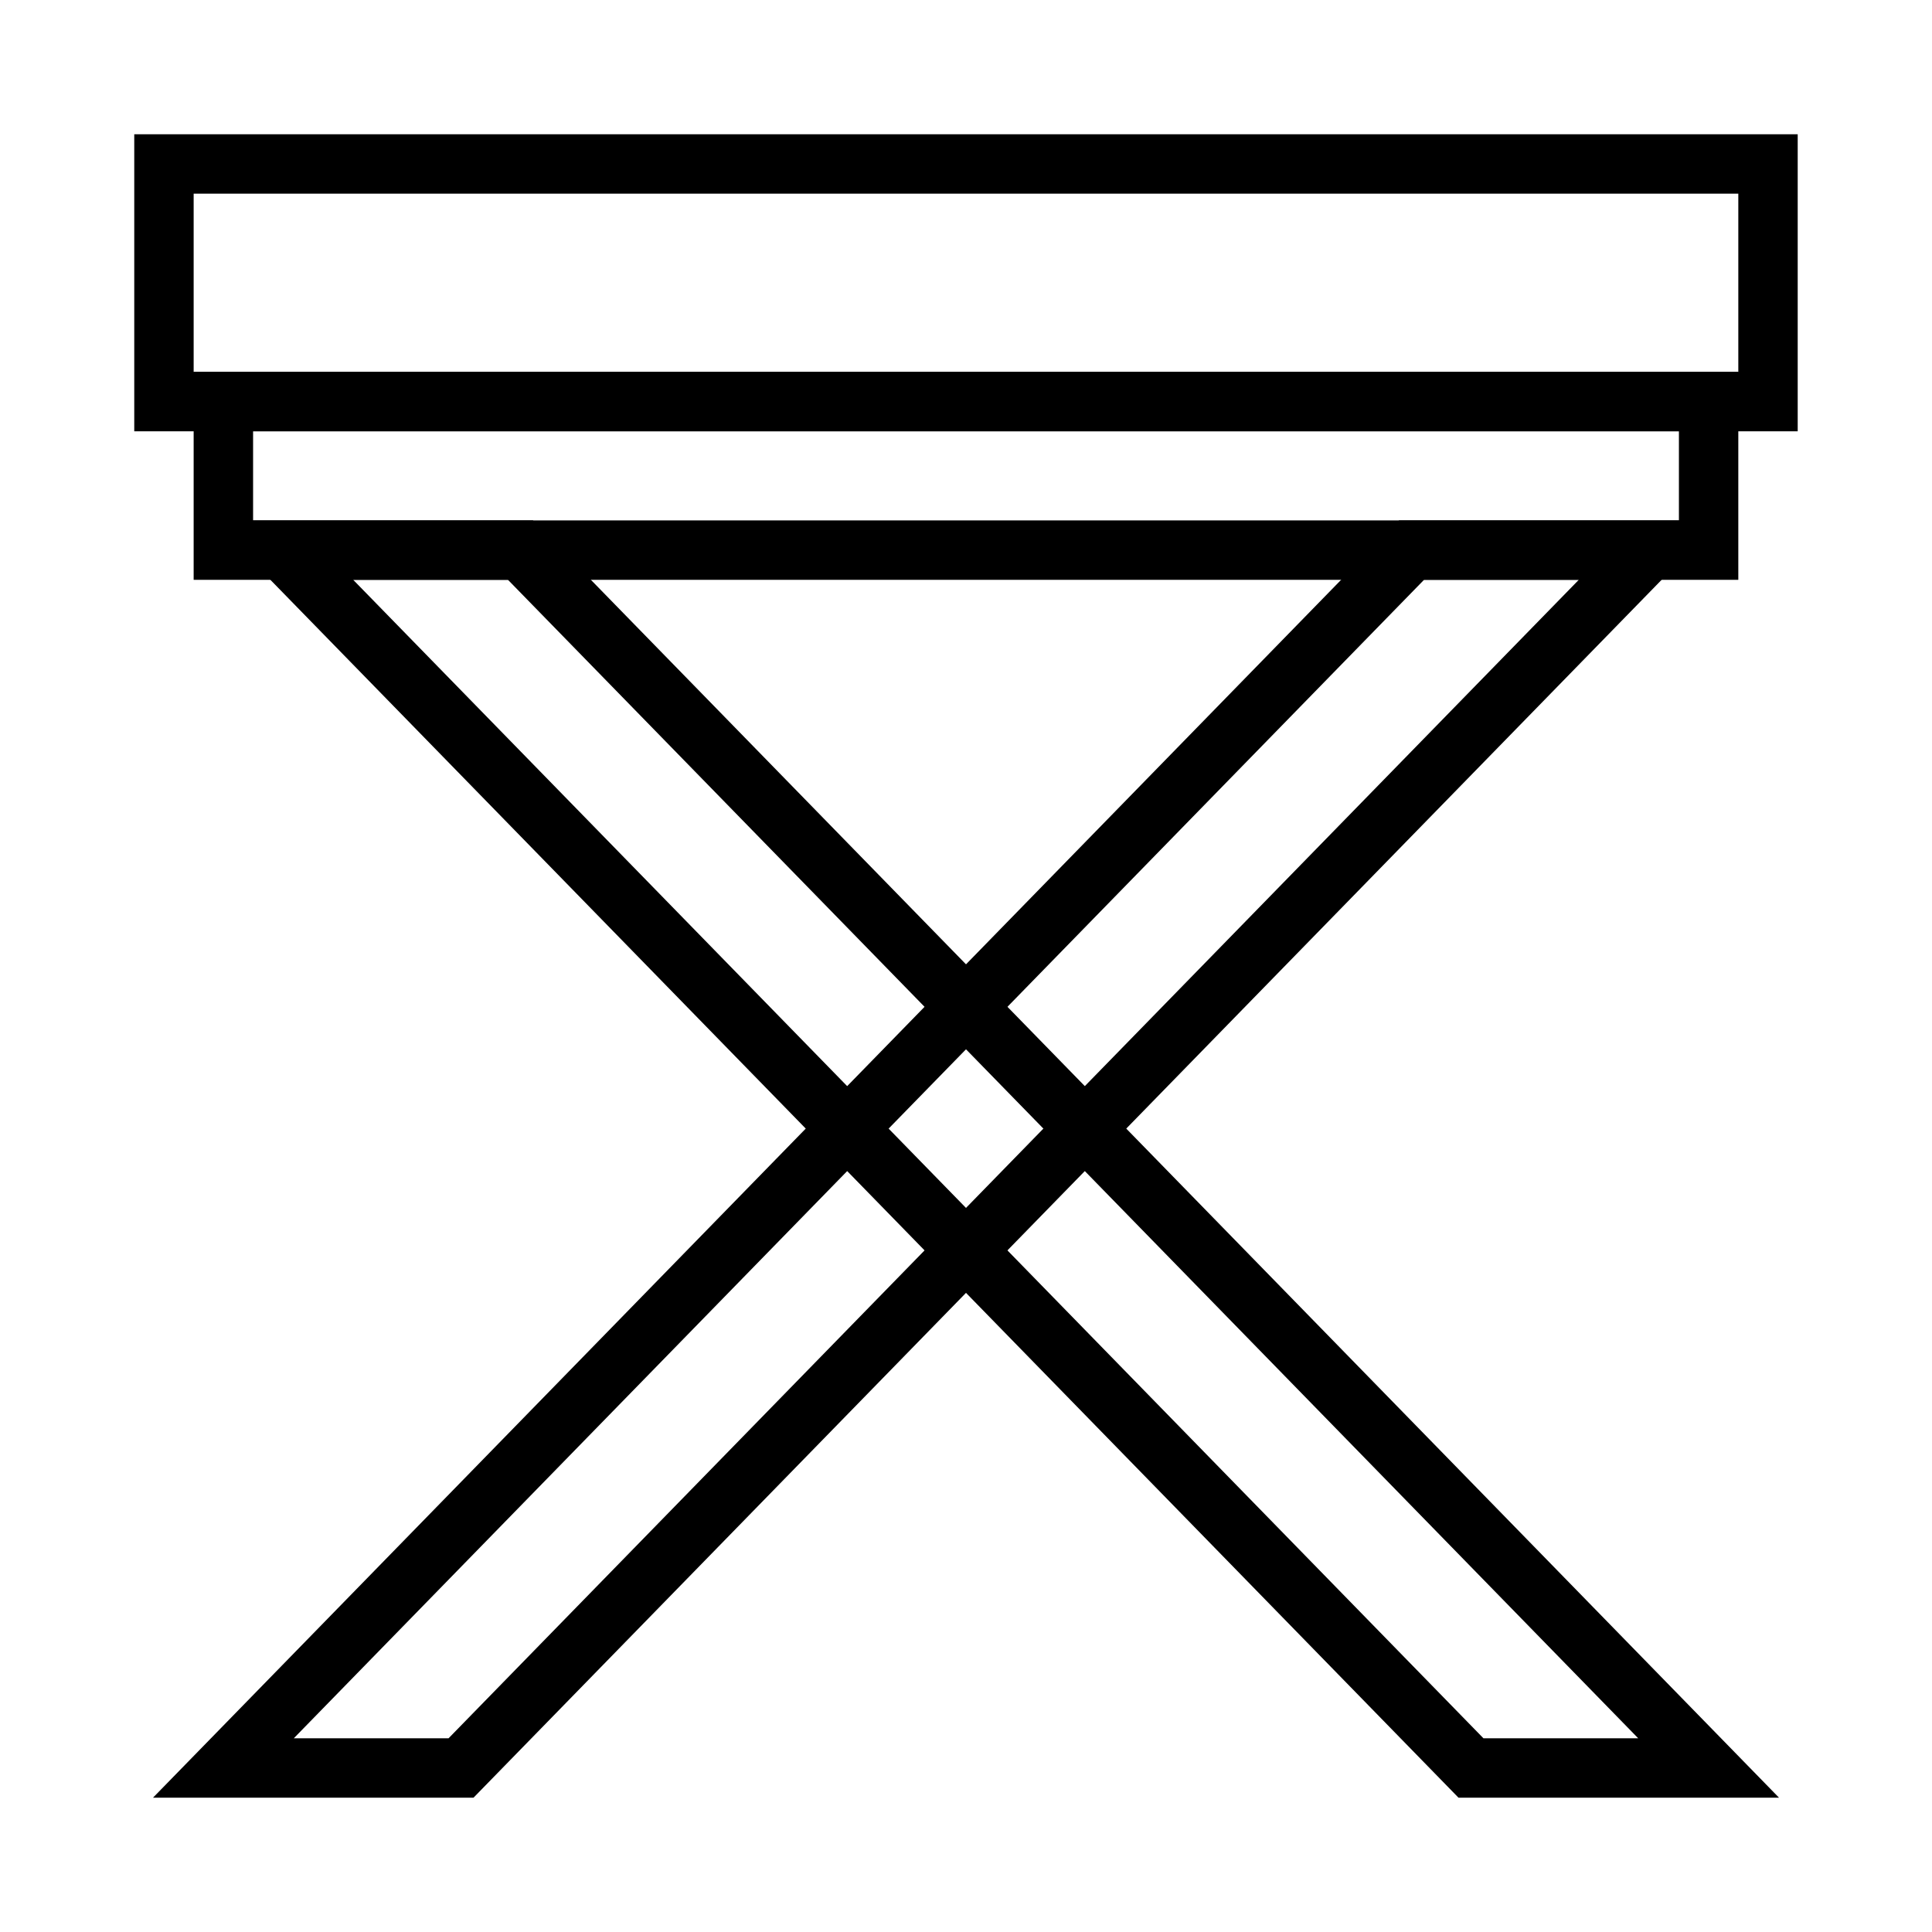 <?xml version="1.0" encoding="UTF-8"?>
<!-- Uploaded to: ICON Repo, www.svgrepo.com, Generator: ICON Repo Mixer Tools -->
<svg fill="#000000" width="800px" height="800px" version="1.1" viewBox="144 144 512 512" xmlns="http://www.w3.org/2000/svg">
 <g>
  <path d="m620.41 258.3h-440.83v-78.719h440.83zm-425.09-15.742h409.35v-47.234h-409.35z"/>
  <path d="m615.46 620.41h-84.941l-330.23-338.5h84.938zm-78.328-15.742h41.012l-299.53-307.01h-41.016z"/>
  <path d="m604.67 297.66h-409.35v-55.105h409.35zm-393.6-15.746h377.86v-23.617h-377.86z"/>
  <path d="m269.48 620.41h-84.938l330.23-338.5h84.938zm-47.625-15.742h41.012l299.53-307.01h-41.012z"/>
 </g>
</svg>